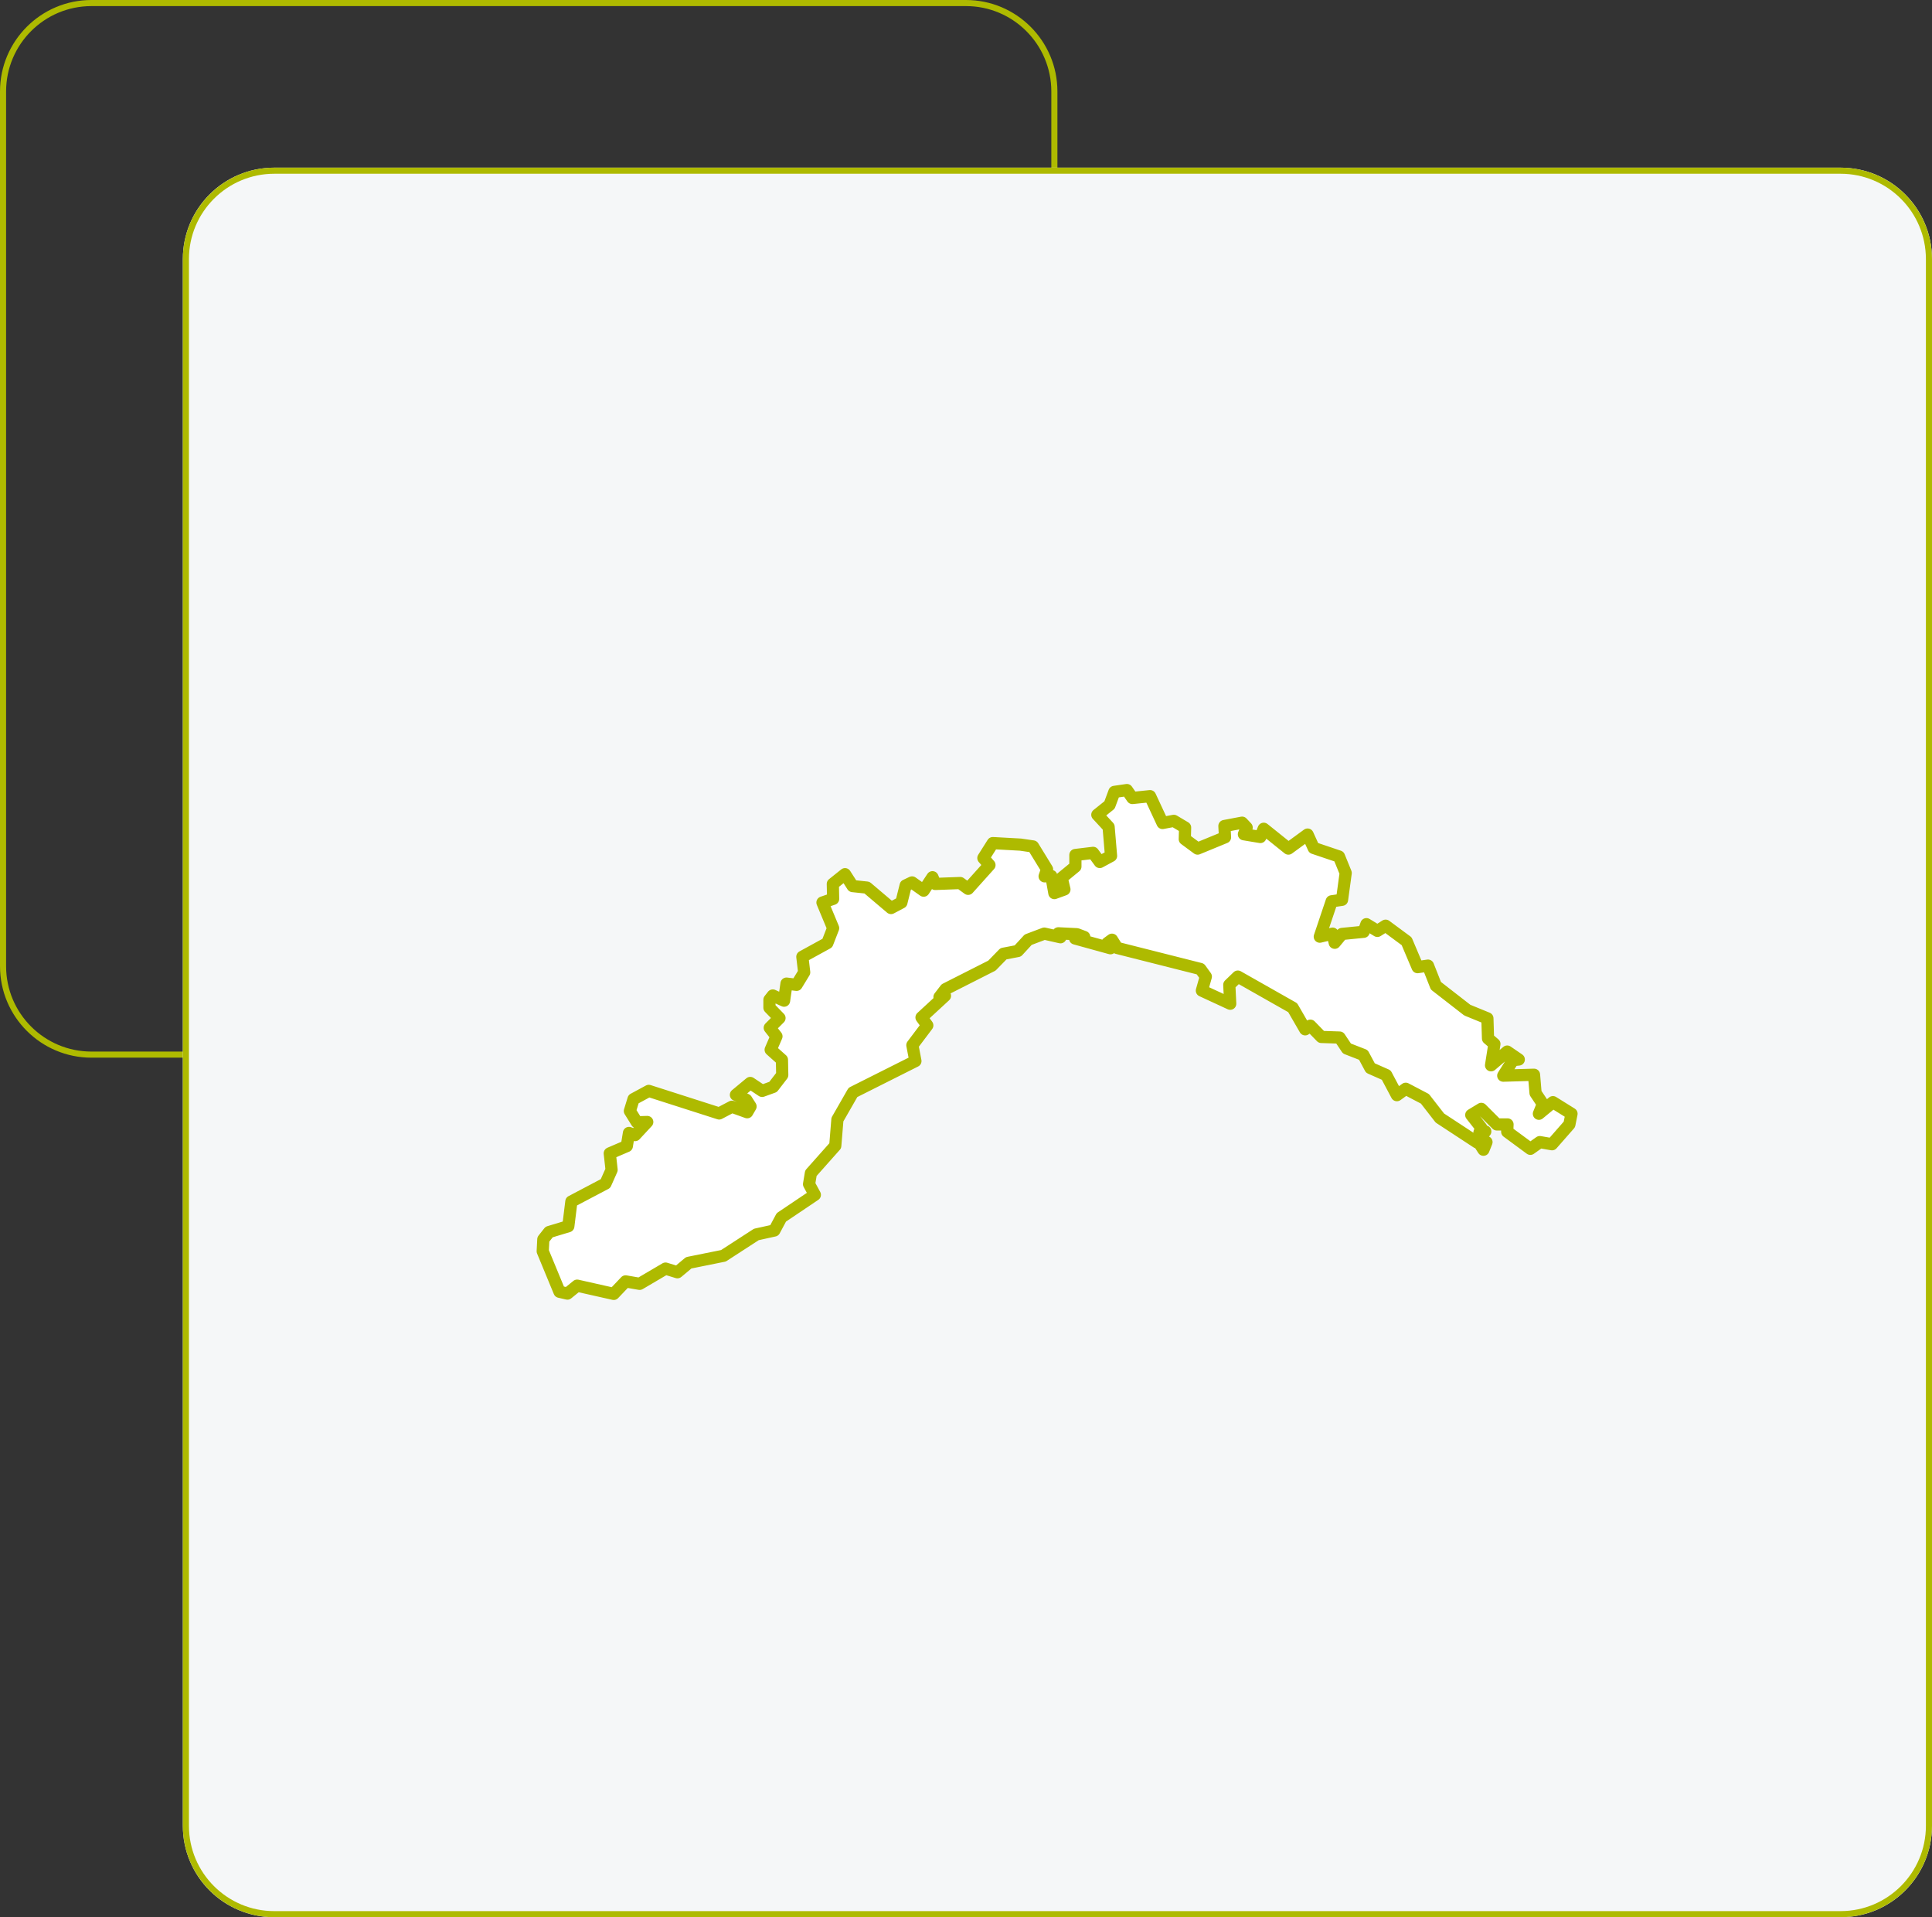 <?xml version="1.0" encoding="utf-8"?>
<!-- Generator: Adobe Illustrator 26.2.1, SVG Export Plug-In . SVG Version: 6.00 Build 0)  -->
<svg version="1.1" id="Livello_1" xmlns="http://www.w3.org/2000/svg" xmlns:xlink="http://www.w3.org/1999/xlink" x="0px" y="0px"
	 width="634px" height="629px" viewBox="0 0 634 629" style="enable-background:new 0 0 634 629;" xml:space="preserve">
<rect x="0" y="0" width="634" height="629" fill="#333333" stroke="none"/>
<style type="text/css">
	.st0{fill:none;}
	.st1{fill:none;stroke:#AEBA00;stroke-width:2;stroke-linecap:round;stroke-linejoin:round;}
	.st2{fill:#F5F7F8;}
	.st3{fill:#FFFFFF;stroke:#AEBA00;stroke-width:4;stroke-linecap:round;stroke-linejoin:round;stroke-miterlimit:10;}
</style>
<g id="Raggruppa_696" transform="translate(-240 -1209)">
	<g id="Rettangolo_268" transform="translate(240 1209)">
		<path class="st0" d="M30,0h287c16.6,0,30,13.4,30,30v287c0,16.6-13.4,30-30,30H30c-16.6,0-30-13.4-30-30V30C0,13.4,13.4,0,30,0z"
			/>
		<path class="st1" d="M30,1h287c16,0,29,13,29,29v287c0,16-13,29-29,29H30c-16,0-29-13-29-29V30C1,14,14,1,30,1z"/>
	</g>
	<g id="Rettangolo_267" transform="translate(300 1264)">
		<path class="st2" d="M30,0h514c16.6,0,30,13.4,30,30v514c0,16.6-13.4,30-30,30H30c-16.6,0-30-13.4-30-30V30C0,13.4,13.4,0,30,0z"
			/>
		<path class="st1" d="M30,1h514c16,0,29,13,29,29v514c0,16-13,29-29,29H30c-16,0-29-13-29-29V30C1,14,14,1,30,1z"/>
	</g>
</g>
<path id="IT-42" class="st3" d="M487.8,374.7l-1,2.5l-1.6-2.5H487.8z M206.4,371.7l2,0.7l4-4.3l-3.4,0.1l-2.3-3.7l1.2-3.9l5-2.7
	l23.1,7.4l4.2-2.2l5,1.8l1.1-1.9l-1.4-2.2l-3.4-1.6l4.7-3.9l3.9,2.6l3.6-1.3l3-3.9l-0.1-5l-3.7-3.3l1.9-4.4l-2.2-2.8l3.2-3.2
	l-3.3-3.4v-2.6l1.1-1.4l3.7,1.7l0.8-5.6l3.3,0.4l2.5-4.1l-0.6-5.1l8.2-4.5l1.9-4.9l-3.5-8.4l3.5-1.2l-0.1-4.9l4-3.2l2.5,3.9l4.7,0.5
	l7.9,6.7l3.4-1.8l1.4-5.6l2.1-1l3.8,2.7l2.9-4.4l0.9,2.2l8.2-0.3l2.6,1.9l7-7.8l-2-2.3l3.1-4.9l9.1,0.5l4.1,0.6l4.6,7.5l-0.8,2.3
	l2.2-0.1l1,5.6l3.3-1.2l-0.9-3.8l4.5-3.7l0-3.8l5.8-0.7l2.2,3l3.7-2l-0.8-9.5l-3.7-4l4-3.2l1.6-4.3l4.1-0.6l1.8,2.6l5.8-0.6l4.1,8.8
	l3.7-0.7l3.7,2.2l-0.1,3.8l4.2,3.1l9-3.7l-0.2-3.7l0,0l5.8-1.1l1.5,1.6l-0.9,2.2l5.4,0.9l1.1-2.7l8.1,6.5l6.3-4.6l2,4.4l8.3,2.8
	l2.2,5.4l-1.2,8.8l-3.4,0.5l-3.9,11.6l4.2-1l0.7,3l2.4-2.9l7.1-0.7l0.9-2.5l3.6,2.2l2.7-1.7l6.9,5.1l3.6,8.5l0,0l3.4-0.5l2.6,6.6
	l10.3,8l6.6,2.7l0.2,6.6l2.1,1.8l-1.1,7l5.3-4.5l3.8,2.6l-1.9,0.2l-3.2,5.1l10.1-0.3l0.5,6l2.4,3.6l-1.3,3.2l4.6-3.8l6.1,3.8
	l-0.7,3.5l-5.7,6.5l0,0l-4-0.7l-3.1,2.2l-7.6-5.6l0.1-2.4l-3.5,0l-5.1-5.1l-3.3,2l3.3,4.2l-0.6,1.5l1.9-0.3l-2.7,3.6l-12.2-8
	l-4.9-6.3l-6.3-3.3l-2.9,2.1l-3.5-6.6l-5.2-2.3l-2.3-4.3l-5.4-2.1l-2.4-3.6l-6-0.2l-3.6-3.7l-1.7,1.2l-4.1-7.1l-18-10.2l-2.8,2.7
	l0.3,6.2l-9.3-4.3l1.3-4.6l-1.8-2.5l-27.3-6.9l-1.7-2.7l-1.5,1.1l1,1.7l-11.6-3.2l3-0.5l-2.4-0.9l-6.1-0.3l0.7,1.3l-5.3-1.2l-5.3,2
	L334,312l-4.7,0.9l-3.8,3.9l-15.2,7.7l-2,2.6l1.8-0.4l-7.7,7.1l1.9,2.6l-4.9,6.5l1,5.2l-20.5,10.3l-5.1,8.9l-0.7,8.6l-8,9l-0.6,3.6
	l1.9,3.5l-11,7.4l-2.3,4.3l-5.9,1.3l-10.8,7l-11.4,2.3l-3.7,3.1l-3.9-1.2l-8.5,5l-4.6-0.8l-3.9,4.1l-12-2.7l-3.2,2.6l-2.6-0.6
	l-5.5-13.3l0.2-3.9l1.9-2.4l6.3-1.9l1-8.1l11.2-5.9l2-4.5l-0.6-5.4l5.6-2.4L206.4,371.7L206.4,371.7z"/>
</svg>
